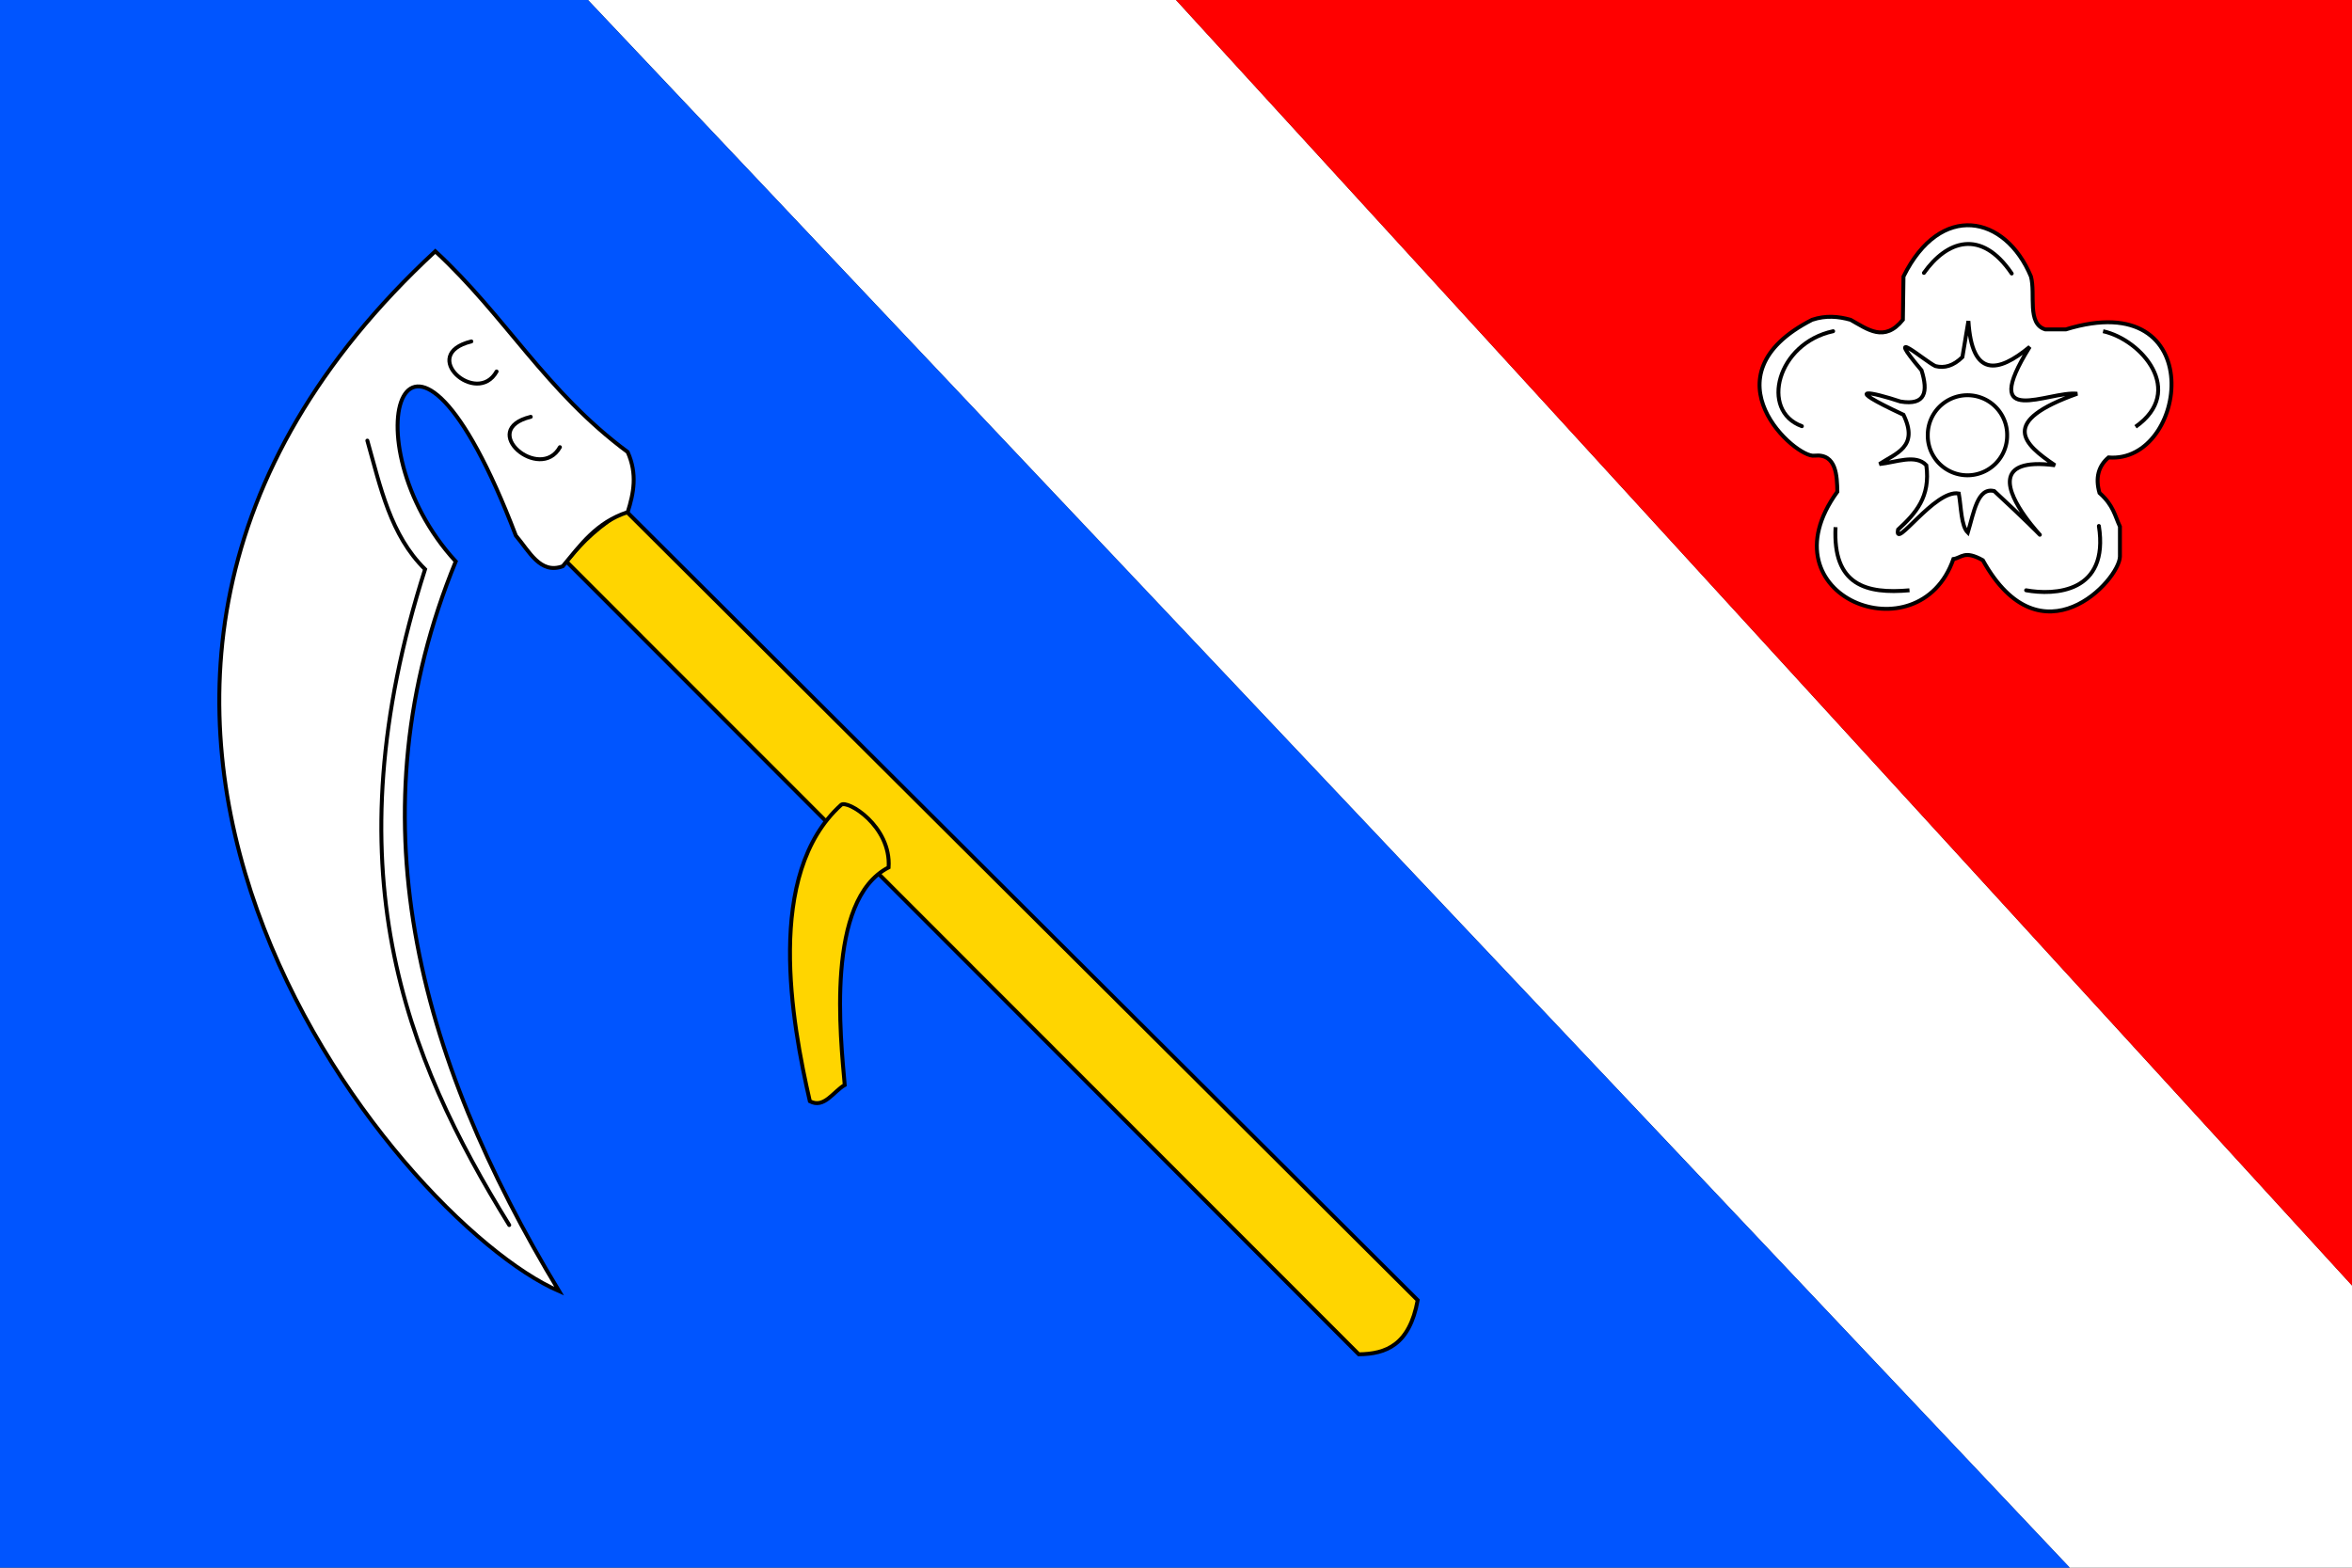 <?xml version="1.0" encoding="UTF-8" standalone="no"?>
<!-- Created with Inkscape (http://www.inkscape.org/) -->
<svg
   xmlns:dc="http://purl.org/dc/elements/1.1/"
   xmlns:cc="http://creativecommons.org/ns#"
   xmlns:rdf="http://www.w3.org/1999/02/22-rdf-syntax-ns#"
   xmlns:svg="http://www.w3.org/2000/svg"
   xmlns="http://www.w3.org/2000/svg"
   xmlns:sodipodi="http://sodipodi.sourceforge.net/DTD/sodipodi-0.dtd"
   xmlns:inkscape="http://www.inkscape.org/namespaces/inkscape"
   width="600"
   height="400"
   id="svg2"
   inkscape:label="Čechtín_flag"
   sodipodi:version="0.32"
   inkscape:version="0.46"
   version="1.0"
   sodipodi:docname="Čechtín TR flag.svg"
   inkscape:output_extension="org.inkscape.output.svg.inkscape">
  <rect width="100%" height="100%" fill="#333333" stroke="none"/>
  <defs
     id="defs3521">
    <inkscape:perspective
       sodipodi:type="inkscape:persp3d"
       inkscape:vp_x="0 : 526.18109 : 1"
       inkscape:vp_y="0 : 1000 : 0"
       inkscape:vp_z="744.09448 : 526.18109 : 1"
       inkscape:persp3d-origin="372.04724 : 350.78739 : 1"
       id="perspective3527" />
    <inkscape:perspective
       id="perspective3536"
       inkscape:persp3d-origin="372.04724 : 350.78739 : 1"
       inkscape:vp_z="744.09448 : 526.18109 : 1"
       inkscape:vp_y="0 : 1000 : 0"
       inkscape:vp_x="0 : 526.18109 : 1"
       sodipodi:type="inkscape:persp3d" />
  </defs>
  <sodipodi:namedview
     id="base"
     pagecolor="#ffffff"
     bordercolor="#666666"
     borderopacity="1.0"
     inkscape:pageopacity="0.0"
     inkscape:pageshadow="2"
     inkscape:zoom="1.1525841"
     inkscape:cx="395.49665"
     inkscape:cy="180.71966"
     inkscape:document-units="px"
     inkscape:current-layer="layer1"
     showgrid="false"
     inkscape:window-width="1400"
     inkscape:window-height="928"
     inkscape:window-x="-4"
     inkscape:window-y="-4" />
  <g
     inkscape:label="Vrstva 1"
     inkscape:groupmode="layer"
     id="layer1">
    <path
       style="fill:#ffffff;fill-rule:evenodd;stroke:none;stroke-width:1px;stroke-linecap:butt;stroke-linejoin:miter;stroke-opacity:1"
       d="M 150,-1.1368684e-13 L 528,400 L 600,400 L 600,328 L 300,0 L 150,-1.1368684e-13 z"
       id="white_part"
       sodipodi:nodetypes="cccccc" />
    <path
       style="fill:#0055ff;fill-opacity:1;fill-rule:evenodd;stroke:none;stroke-width:1px;stroke-linecap:butt;stroke-linejoin:miter;stroke-opacity:1"
       d="M 0,0 L 0,400 L 528,400 L 150,0 L 0,0 z"
       id="blue_part"
       sodipodi:nodetypes="ccccc" />
    <path
       style="fill:#ff0000;fill-opacity:1;fill-rule:evenodd;stroke:none;stroke-width:1px;stroke-linecap:butt;stroke-linejoin:miter;stroke-opacity:1"
       d="M 300,0 L 600,0 L 600,328 L 300,0 z"
       id="red_part"
       sodipodi:nodetypes="cccc" />
    <g
       id="scythe">
      <path
         sodipodi:nodetypes="ccccc"
         id="path4057"
         d="M 346.626,345.552 L 144.479,143.252 C 148.569,138.17 153.378,133.663 159.509,130.215 L 361.656,331.748 C 359.571,343.174 353.576,345.478 346.626,345.552 z"
         style="fill:#ffd500;fill-opacity:1;fill-rule:evenodd;stroke:#000000;stroke-width:1px;stroke-linecap:butt;stroke-linejoin:miter;stroke-opacity:1" />
      <path
         sodipodi:nodetypes="ccccs"
         id="path4079"
         d="M 214.571,205.368 C 195.045,222.985 201.985,260.862 206.595,280.982 C 210.227,282.936 212.585,278.517 215.491,276.84 C 214.451,264.865 210.484,229.644 226.687,221.319 C 227.375,210.75 216.108,203.981 214.571,205.368 z"
         style="fill:#ffd500;fill-opacity:1;fill-rule:evenodd;stroke:#000000;stroke-width:1px;stroke-linecap:butt;stroke-linejoin:miter;stroke-opacity:1" />
      <path
         sodipodi:nodetypes="cccccccc"
         id="path4081"
         d="M 143.558,144.479 C 148.078,139.098 152.069,133.307 160.123,130.675 C 161.647,125.867 162.635,120.952 160.123,115.337 C 139.208,99.844 128.918,80.595 111.043,64.11 C -10.491,176.676 100.894,311.403 142.638,329.448 C 106.184,269.198 89.885,207.581 116.258,143.252 C 88.203,112.764 103.692,63.625 131.595,136.656 C 135.042,140.706 137.801,146.589 143.558,144.479 z"
         style="fill:#ffffff;fill-opacity:1;fill-rule:evenodd;stroke:#000000;stroke-width:1px;stroke-linecap:butt;stroke-linejoin:miter;stroke-opacity:1" />
      <path
         sodipodi:nodetypes="cc"
         id="path4083"
         d="M 120.245,87.117 C 106.524,90.483 121.645,103.834 126.687,94.785"
         style="fill:none;fill-rule:evenodd;stroke:#000000;stroke-width:1px;stroke-linecap:round;stroke-linejoin:miter;stroke-opacity:1" />
      <path
         sodipodi:nodetypes="cc"
         id="path4085"
         d="M 135.399,106.352 C 121.677,109.718 137.795,123.146 142.837,114.098"
         style="fill:none;fill-rule:evenodd;stroke:#000000;stroke-width:1px;stroke-linecap:round;stroke-linejoin:miter;stroke-opacity:1" />
      <path
         sodipodi:nodetypes="ccc"
         id="path4087"
         d="M 93.712,112.423 C 97.056,124.257 99.592,136.554 108.436,145.245 C 84.148,221.487 103.274,269.475 129.908,312.577"
         style="fill:none;fill-rule:evenodd;stroke:#000000;stroke-width:1px;stroke-linecap:round;stroke-linejoin:miter;stroke-opacity:1" />
    </g>
    <g
       id="flower">
      <path
         sodipodi:nodetypes="cccccccccccccccc"
         id="path4089"
         d="M 518.098,70.552 C 511.527,54.802 495.014,51.5 485.583,70.552 L 485.429,81.595 C 480.703,87.453 476.419,84.007 472.086,81.595 C 468.987,80.731 465.776,80.424 462.27,81.595 C 434.148,95.969 458.287,117.057 462.883,116.258 C 468.509,115.678 468.625,121.459 468.712,125.46 C 449.281,152.225 489.593,167.796 498.313,142.638 C 500.457,142.327 501.096,140.298 505.828,142.945 C 520.722,169.698 540.624,148.086 540.798,142.025 L 540.798,134.356 C 539.482,131.563 539.162,128.937 535.583,125.767 C 534.485,121.922 535.3,118.927 537.883,116.718 C 558.188,118.348 563.97,72.659 526.994,84.049 L 521.779,84.049 C 516.989,82.668 519.325,75.051 518.098,70.552 z"
         style="fill:#ffffff;fill-opacity:1;fill-rule:evenodd;stroke:#000000;stroke-width:1px;stroke-linecap:butt;stroke-linejoin:miter;stroke-opacity:1" />
      <path
         sodipodi:nodetypes="cccccccccccccccc"
         id="path4101"
         d="M 500.613,91.104 C 498.313,93.367 496.012,94.004 493.712,93.405 C 490.832,92.01 480.163,82.603 490.184,94.479 C 491.887,99.931 491.258,103.518 484.816,102.454 C 477.55,100.048 469.331,98.239 485.583,105.828 C 489.572,114.043 483.638,115.643 479.448,118.405 C 483.671,117.978 488.678,115.786 491.411,118.712 C 492.519,126.821 488.669,130.995 484.202,135.123 C 483.087,140.648 493.589,124.793 499.693,125.92 C 500.322,129.473 500.262,134.175 501.994,135.89 C 503.538,130.751 504.475,124.222 508.742,125.307 C 541.201,155.411 491.97,114.542 524.233,118.712 C 516.067,113.203 509.945,107.577 529.908,100.46 C 522.69,99.651 504.544,109.771 517.791,88.497 C 509.585,95.288 503.029,96.27 502.147,81.902 L 500.613,91.104 z"
         style="fill:#ffffff;fill-rule:evenodd;stroke:#000000;stroke-width:1px;stroke-linecap:butt;stroke-linejoin:miter;stroke-opacity:1" />
      <path
         sodipodi:nodetypes="cc"
         id="path4091"
         d="M 490.798,69.632 C 496.585,61.466 505.333,58.194 513.19,69.785"
         style="fill:none;fill-rule:evenodd;stroke:#000000;stroke-width:1px;stroke-linecap:round;stroke-linejoin:miter;stroke-opacity:1" />
      <path
         sodipodi:nodetypes="cc"
         id="path4093"
         d="M 467.638,84.509 C 453.404,87.561 448.849,104.822 459.663,108.742"
         style="fill:none;fill-rule:evenodd;stroke:#000000;stroke-width:1px;stroke-linecap:round;stroke-linejoin:miter;stroke-opacity:1" />
      <path
         sodipodi:nodetypes="cc"
         id="path4095"
         d="M 536.503,84.509 C 546.302,86.683 557.697,99.806 544.785,108.896"
         style="fill:none;fill-rule:evenodd;stroke:#000000;stroke-width:1px;stroke-linecap:butt;stroke-linejoin:miter;stroke-opacity:1" />
      <path
         sodipodi:nodetypes="cc"
         id="path4097"
         d="M 535.429,134.202 C 538.107,151.306 524.065,151.93 516.871,150.613"
         style="fill:none;fill-rule:evenodd;stroke:#000000;stroke-width:1px;stroke-linecap:round;stroke-linejoin:miter;stroke-opacity:1" />
      <path
         sodipodi:nodetypes="cc"
         id="path4099"
         d="M 468.252,134.509 C 467.505,149.338 476.1,151.604 487.117,150.613"
         style="fill:none;fill-rule:evenodd;stroke:#000000;stroke-width:1px;stroke-linecap:butt;stroke-linejoin:miter;stroke-opacity:1" />
      <path
         transform="matrix(0.805,0,0,0.805,94.957,16.976)"
         d="M 518.098,116.871 A 12.577,12.577 0 1 1 492.945,116.871 A 12.577,12.577 0 1 1 518.098,116.871 z"
         sodipodi:ry="12.576687"
         sodipodi:rx="12.576687"
         sodipodi:cy="116.87116"
         sodipodi:cx="505.52148"
         id="path4103"
         style="opacity:1;fill:none;fill-opacity:1;fill-rule:evenodd;stroke:#000000;stroke-width:1.242;stroke-linecap:round;stroke-linejoin:miter;marker:none;marker-start:none;marker-mid:none;marker-end:none;stroke-miterlimit:4;stroke-dasharray:none;stroke-dashoffset:0;stroke-opacity:1;visibility:visible;display:inline;overflow:visible;enable-background:accumulate"
         sodipodi:type="arc" />
    </g>
  </g>
</svg>
